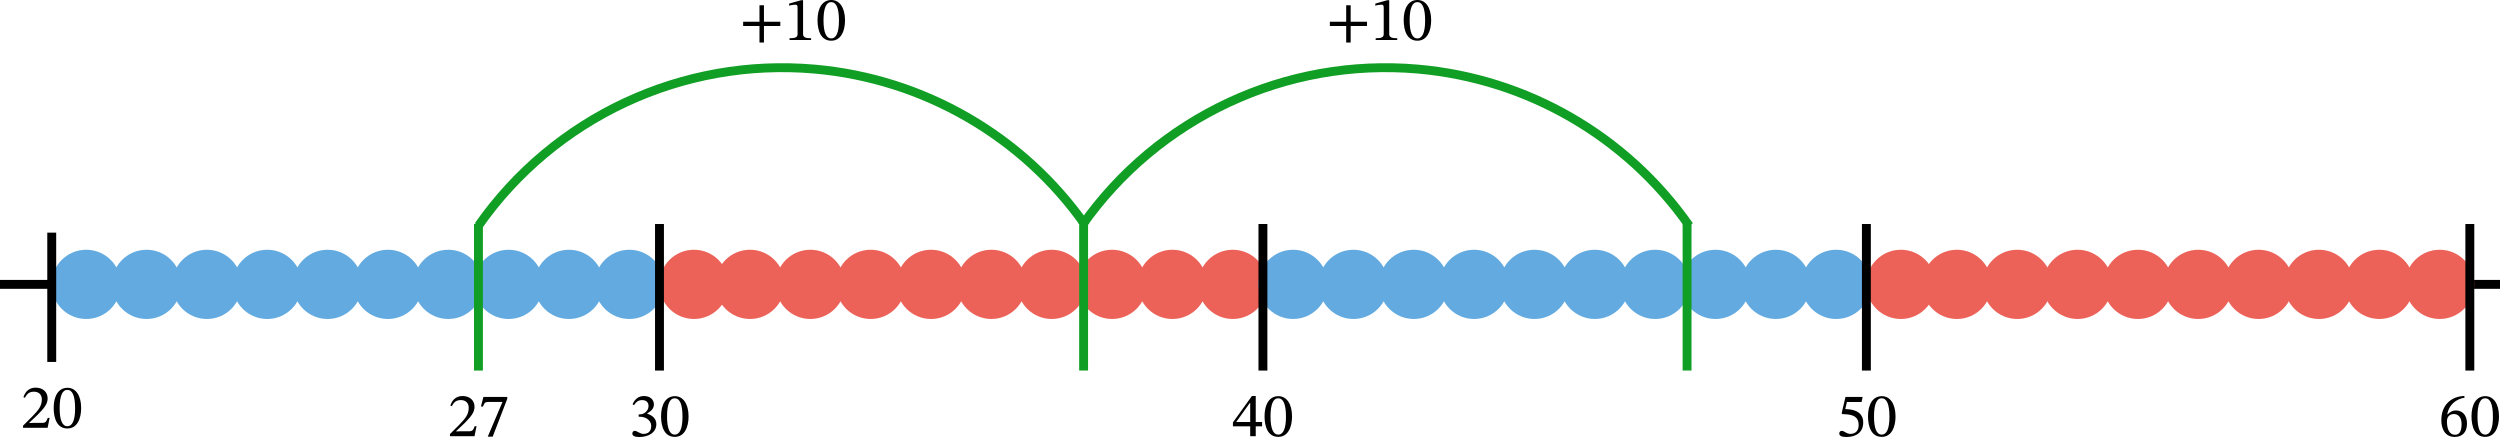 <?xml version="1.0" encoding="UTF-8" standalone="no"?>
<svg
   xmlns:dc="http://purl.org/dc/elements/1.1/"
   xmlns:cc="http://creativecommons.org/ns#"
   xmlns:rdf="http://www.w3.org/1999/02/22-rdf-syntax-ns#"
   xmlns:svg="http://www.w3.org/2000/svg"
   xmlns="http://www.w3.org/2000/svg"
   xmlns:sodipodi="http://sodipodi.sourceforge.net/DTD/sodipodi-0.dtd"
   xmlns:inkscape="http://www.inkscape.org/namespaces/inkscape"
   width="596.542"
   height="104.276"
   viewBox="0 0 447.406 78.207"
   class="displayed_equation"
   version="1.1"
   id="svg61"
   sodipodi:docname="1.svg">
  <sodipodi:namedview
     pagecolor="#ffffff"
     bordercolor="#666666"
     borderopacity="1"
     objecttolerance="10"
     gridtolerance="10"
     guidetolerance="10"
     inkscape:pageopacity="0"
     inkscape:pageshadow="2"
     inkscape:window-width="640"
     inkscape:window-height="480"
     id="namedview63" />
  <defs
     id="defs5">
    <clipPath
       id="svg519124714697tikz_00001a">
      <path
         d="m 421,38 h 55.078 V 95 H 421 Z m 0,0"
         id="path2" />
    </clipPath>
  </defs>
  <path
     d="M 0,50.891 H 447.406"
     fill="none"
     stroke-width="1.594"
     stroke="#000000"
     stroke-miterlimit="10"
     id="path7" />
  <path
     d="m 20.828,50.891 c 0,-2.984 -2.418,-5.398 -5.398,-5.398 -2.984,0 -5.402,2.414 -5.402,5.398 0,2.98 2.418,5.398 5.402,5.398 2.98,0 5.398,-2.418 5.398,-5.398 z m 10.801,0 c 0,-2.984 -2.418,-5.398 -5.402,-5.398 -2.98,0 -5.398,2.414 -5.398,5.398 0,2.98 2.418,5.398 5.398,5.398 2.984,0 5.402,-2.418 5.402,-5.398 z m 0,0"
     fill="#62aadf"
     stroke-width="1.594"
     stroke="#62aadf"
     stroke-miterlimit="10"
     id="path9" />
  <path
     d="m 42.426,50.891 c 0,-2.984 -2.418,-5.398 -5.398,-5.398 -2.984,0 -5.402,2.414 -5.402,5.398 0,2.98 2.418,5.398 5.402,5.398 2.98,0 5.398,-2.418 5.398,-5.398 z m 10.801,0 c 0,-2.984 -2.418,-5.398 -5.398,-5.398 -2.984,0 -5.402,2.414 -5.402,5.398 0,2.98 2.418,5.398 5.402,5.398 2.98,0 5.398,-2.418 5.398,-5.398 z m 10.801,0 c 0,-2.984 -2.418,-5.398 -5.402,-5.398 -2.98,0 -5.398,2.414 -5.398,5.398 0,2.98 2.418,5.398 5.398,5.398 2.984,0 5.402,-2.418 5.402,-5.398 z m 10.797,0 c 0,-2.984 -2.418,-5.398 -5.398,-5.398 -2.984,0 -5.398,2.414 -5.398,5.398 0,2.98 2.414,5.398 5.398,5.398 2.98,0 5.398,-2.418 5.398,-5.398 z m 10.801,0 c 0,-2.984 -2.418,-5.398 -5.398,-5.398 -2.984,0 -5.402,2.414 -5.402,5.398 0,2.98 2.418,5.398 5.402,5.398 2.98,0 5.398,-2.418 5.398,-5.398 z m 10.801,0 c 0,-2.984 -2.418,-5.398 -5.402,-5.398 -2.98,0 -5.398,2.414 -5.398,5.398 0,2.98 2.418,5.398 5.398,5.398 2.984,0 5.402,-2.418 5.402,-5.398 z m 10.797,0 c 0,-2.984 -2.418,-5.398 -5.398,-5.398 -2.984,0 -5.398,2.414 -5.398,5.398 0,2.98 2.414,5.398 5.398,5.398 2.98,0 5.398,-2.418 5.398,-5.398 z m 10.801,0 c 0,-2.984 -2.418,-5.398 -5.398,-5.398 -2.984,0 -5.402,2.414 -5.402,5.398 0,2.98 2.418,5.398 5.402,5.398 2.98,0 5.398,-2.418 5.398,-5.398 z m 0,0"
     fill="#62aadf"
     stroke-width="1.594"
     stroke="#62aadf"
     stroke-miterlimit="10"
     id="path11" />
  <path
     d="m 129.594,50.891 c 0,-2.984 -2.418,-5.398 -5.398,-5.398 -2.984,0 -5.402,2.414 -5.402,5.398 0,2.98 2.418,5.398 5.402,5.398 2.98,0 5.398,-2.418 5.398,-5.398 z m 0,0"
     fill="#ec6258"
     stroke-width="1.594"
     stroke="#ec6258"
     stroke-miterlimit="10"
     id="path13" />
  <path
     d="m 139.621,50.891 c 0,-2.984 -2.418,-5.398 -5.398,-5.398 -2.984,0 -5.402,2.414 -5.402,5.398 0,2.98 2.418,5.398 5.402,5.398 2.98,0 5.398,-2.418 5.398,-5.398 z m 10.801,0 c 0,-2.984 -2.418,-5.398 -5.402,-5.398 -2.98,0 -5.398,2.414 -5.398,5.398 0,2.98 2.418,5.398 5.398,5.398 2.984,0 5.402,-2.418 5.402,-5.398 z m 10.801,0 c 0,-2.984 -2.418,-5.398 -5.402,-5.398 -2.98,0 -5.398,2.414 -5.398,5.398 0,2.98 2.418,5.398 5.398,5.398 2.984,0 5.402,-2.418 5.402,-5.398 z m 0,0"
     fill="#ec6258"
     stroke-width="1.594"
     stroke="#ec6258"
     stroke-miterlimit="10"
     id="path15" />
  <path
     d="m 172.02,50.891 c 0,-2.984 -2.418,-5.398 -5.398,-5.398 -2.984,0 -5.402,2.414 -5.402,5.398 0,2.98 2.418,5.398 5.402,5.398 2.98,0 5.398,-2.418 5.398,-5.398 z m 10.801,0 c 0,-2.984 -2.418,-5.398 -5.402,-5.398 -2.98,0 -5.398,2.414 -5.398,5.398 0,2.98 2.418,5.398 5.398,5.398 2.984,0 5.402,-2.418 5.402,-5.398 z m 10.797,0 c 0,-2.984 -2.418,-5.398 -5.398,-5.398 -2.98,0 -5.398,2.414 -5.398,5.398 0,2.98 2.418,5.398 5.398,5.398 2.98,0 5.398,-2.418 5.398,-5.398 z m 10.801,0 c 0,-2.984 -2.418,-5.398 -5.398,-5.398 -2.984,0 -5.402,2.414 -5.402,5.398 0,2.98 2.418,5.398 5.402,5.398 2.98,0 5.398,-2.418 5.398,-5.398 z m 10.801,0 c 0,-2.984 -2.418,-5.398 -5.402,-5.398 -2.98,0 -5.398,2.414 -5.398,5.398 0,2.98 2.418,5.398 5.398,5.398 2.984,0 5.402,-2.418 5.402,-5.398 z m 10.797,0 c 0,-2.984 -2.418,-5.398 -5.398,-5.398 -2.98,0 -5.398,2.414 -5.398,5.398 0,2.98 2.418,5.398 5.398,5.398 2.98,0 5.398,-2.418 5.398,-5.398 z m 0,0"
     fill="#ec6258"
     stroke-width="1.594"
     stroke="#ec6258"
     stroke-miterlimit="10"
     id="path17" />
  <path
     d="m 236.816,50.891 c 0,-2.984 -2.418,-5.398 -5.398,-5.398 -2.984,0 -5.402,2.414 -5.402,5.398 0,2.98 2.418,5.398 5.402,5.398 2.98,0 5.398,-2.418 5.398,-5.398 z m 10.801,0 c 0,-2.984 -2.418,-5.398 -5.402,-5.398 -2.98,0 -5.398,2.414 -5.398,5.398 0,2.98 2.418,5.398 5.398,5.398 2.984,0 5.402,-2.418 5.402,-5.398 z m 10.801,0 c 0,-2.984 -2.418,-5.398 -5.402,-5.398 -2.984,0 -5.398,2.414 -5.398,5.398 0,2.98 2.414,5.398 5.398,5.398 2.984,0 5.402,-2.418 5.402,-5.398 z m 10.797,0 c 0,-2.984 -2.418,-5.398 -5.398,-5.398 -2.984,0 -5.398,2.414 -5.398,5.398 0,2.98 2.414,5.398 5.398,5.398 2.98,0 5.398,-2.418 5.398,-5.398 z m 10.801,0 c 0,-2.984 -2.418,-5.398 -5.402,-5.398 -2.98,0 -5.398,2.414 -5.398,5.398 0,2.98 2.418,5.398 5.398,5.398 2.984,0 5.402,-2.418 5.402,-5.398 z m 10.797,0 c 0,-2.984 -2.418,-5.398 -5.398,-5.398 -2.98,0 -5.398,2.414 -5.398,5.398 0,2.98 2.418,5.398 5.398,5.398 2.98,0 5.398,-2.418 5.398,-5.398 z m 10.801,0 c 0,-2.984 -2.418,-5.398 -5.398,-5.398 -2.984,0 -5.402,2.414 -5.402,5.398 0,2.98 2.418,5.398 5.402,5.398 2.98,0 5.398,-2.418 5.398,-5.398 z m 10.801,0 c 0,-2.984 -2.418,-5.398 -5.402,-5.398 -2.98,0 -5.398,2.414 -5.398,5.398 0,2.98 2.418,5.398 5.398,5.398 2.984,0 5.402,-2.418 5.402,-5.398 z m 10.797,0 c 0,-2.984 -2.414,-5.398 -5.398,-5.398 -2.98,0 -5.398,2.414 -5.398,5.398 0,2.98 2.418,5.398 5.398,5.398 2.984,0 5.398,-2.418 5.398,-5.398 z m 10.801,0 c 0,-2.984 -2.418,-5.398 -5.398,-5.398 -2.984,0 -5.402,2.414 -5.402,5.398 0,2.98 2.418,5.398 5.402,5.398 2.98,0 5.398,-2.418 5.398,-5.398 z m 0,0"
     fill="#62aadf"
     stroke-width="1.594"
     stroke="#62aadf"
     stroke-miterlimit="10"
     id="path19" />
  <path
     d="m 345.582,50.891 c 0,-2.984 -2.418,-5.398 -5.398,-5.398 -2.984,0 -5.402,2.414 -5.402,5.398 0,2.98 2.418,5.398 5.402,5.398 2.98,0 5.398,-2.418 5.398,-5.398 z m 0,0"
     fill="#ec6258"
     stroke-width="1.594"
     stroke="#ec6258"
     stroke-miterlimit="10"
     id="path21" />
  <path
     d="m 355.609,50.891 c 0,-2.984 -2.418,-5.398 -5.398,-5.398 -2.984,0 -5.398,2.414 -5.398,5.398 0,2.98 2.414,5.398 5.398,5.398 2.98,0 5.398,-2.418 5.398,-5.398 z m 10.801,0 c 0,-2.984 -2.418,-5.398 -5.398,-5.398 -2.984,0 -5.402,2.414 -5.402,5.398 0,2.98 2.418,5.398 5.402,5.398 2.98,0 5.398,-2.418 5.398,-5.398 z m 10.801,0 c 0,-2.984 -2.418,-5.398 -5.402,-5.398 -2.98,0 -5.398,2.414 -5.398,5.398 0,2.98 2.418,5.398 5.398,5.398 2.984,0 5.402,-2.418 5.402,-5.398 z m 10.797,0 c 0,-2.984 -2.418,-5.398 -5.398,-5.398 -2.98,0 -5.398,2.414 -5.398,5.398 0,2.98 2.418,5.398 5.398,5.398 2.98,0 5.398,-2.418 5.398,-5.398 z m 10.801,0 c 0,-2.984 -2.418,-5.398 -5.402,-5.398 -2.98,0 -5.398,2.414 -5.398,5.398 0,2.98 2.418,5.398 5.398,5.398 2.984,0 5.402,-2.418 5.402,-5.398 z m 10.801,0 c 0,-2.984 -2.418,-5.398 -5.402,-5.398 -2.98,0 -5.398,2.414 -5.398,5.398 0,2.98 2.418,5.398 5.398,5.398 2.984,0 5.402,-2.418 5.402,-5.398 z m 0,0"
     fill="#ec6258"
     stroke-width="1.594"
     stroke="#ec6258"
     stroke-miterlimit="10"
     id="path23" />
  <path
     d="m 420.406,50.891 c 0,-2.984 -2.418,-5.398 -5.398,-5.398 -2.984,0 -5.402,2.414 -5.402,5.398 0,2.98 2.418,5.398 5.402,5.398 2.98,0 5.398,-2.418 5.398,-5.398 z m 10.801,0 c 0,-2.984 -2.418,-5.398 -5.398,-5.398 -2.984,0 -5.402,2.414 -5.402,5.398 0,2.98 2.418,5.398 5.402,5.398 2.98,0 5.398,-2.418 5.398,-5.398 z m 0,0"
     fill="#ec6258"
     stroke-width="1.594"
     stroke="#ec6258"
     stroke-miterlimit="10"
     id="path25" />
  <path
     d="m 442.008,50.891 c 0,-2.984 -2.418,-5.398 -5.402,-5.398 -2.98,0 -5.398,2.414 -5.398,5.398 0,2.98 2.418,5.398 5.398,5.398 2.984,0 5.402,-2.418 5.402,-5.398 z m 0,0"
     fill="#ec6258"
     id="path27" />
  <g
     clip-path="url(#svg519124714697tikz_00001a)"
     id="g31"
     transform="translate(-12.797,-15.719)">
    <path
       d="m 4548.047,430.706 c 0,29.844 -24.18,53.984 -54.023,53.984 -29.805,0 -53.984,-24.141 -53.984,-53.984 0,-29.805 24.18,-53.984 53.984,-53.984 29.844,0 54.023,24.18 54.023,53.984 z m 0,0"
       transform="matrix(0.1,0,0,-0.1,0,109.68)"
       fill="none"
       stroke-width="15.94"
       stroke="#ec6258"
       stroke-miterlimit="10"
       id="path29" />
  </g>
  <path
     d="M 9.258,41.633 V 64.773"
     fill="none"
     stroke-width="1.594"
     stroke="#000000"
     stroke-miterlimit="10"
     id="path33" />
  <path
     d="M 8.879,74.777 H 8.555 C 8.301,75.445 8.156,75.68 7.562,75.68 H 6.012 l -0.781,0.031 v -0.055 l 1.473,-1.395 c 1.184,-1.191 1.82,-1.961 1.82,-2.957 0,-1.172 -0.883,-1.93 -2.141,-1.93 -1.086,0 -1.844,0.625 -2.188,1.707 l 0.266,0.113 c 0.414,-0.836 0.906,-1.094 1.629,-1.094 0.859,0 1.395,0.535 1.395,1.371 0,1.172 -0.559,1.875 -1.66,3.012 L 4.125,76.18 V 76.562 h 4.398 l 0.355,-1.785 m 5.645,-1.754 c 0,-2.297 -1.004,-3.625 -2.441,-3.625 -1.617,0 -2.477,1.473 -2.477,3.594 0,1.973 0.656,3.691 2.453,3.691 1.754,0 2.465,-1.75 2.465,-3.66 z m -1.082,0.066 c 0,2.145 -0.5,3.191 -1.383,3.191 -0.895,0 -1.383,-1.07 -1.383,-3.234 0,-2.211 0.488,-3.27 1.371,-3.27 0.914,0 1.395,1.051 1.395,3.312"
     id="path35" />
  <path
     d="M 85.625,40.09 V 66.316"
     fill="none"
     stroke-width="1.594"
     stroke="#109e24"
     stroke-miterlimit="10"
     id="path37" />
  <path
     d="m 85.281,76.277 h -0.324 c -0.258,0.668 -0.402,0.902 -0.996,0.902 h -1.547 l -0.781,0.031 v -0.055 l 1.473,-1.395 c 1.184,-1.191 1.816,-1.961 1.816,-2.957 0,-1.172 -0.883,-1.93 -2.141,-1.93 -1.082,0 -1.84,0.625 -2.188,1.707 l 0.27,0.113 c 0.41,-0.836 0.902,-1.094 1.629,-1.094 0.859,0 1.391,0.535 1.391,1.371 0,1.172 -0.555,1.875 -1.66,3.012 l -1.695,1.695 V 78.062 h 4.395 l 0.359,-1.785 m 5.5,-4.898 V 71.031 h -4.266 l -0.445,1.707 0.348,0.035 c 0.301,-0.727 0.391,-0.836 1.016,-0.836 h 2.488 l -2.633,6.211 h 0.879 l 2.613,-6.77"
     id="path39" />
  <path
     d="M 193.926,40.09 V 66.316 M 301.922,40.09 V 66.316 M 85.625,40.398 c 13.594,-19.41 36.516,-30.102 60.125,-28.035 19.531,1.711 37.312,11.973 48.559,28.035"
     fill="none"
     stroke-width="1.594"
     stroke="#109e24"
     stroke-miterlimit="10"
     id="path41" />
  <path
     d="m 193.617,40.398 c 13.594,-19.41 36.52,-30.102 60.125,-28.035 19.535,1.711 37.316,11.973 48.563,28.035"
     fill="none"
     stroke-width="1.594"
     stroke="#109e24"
     stroke-miterlimit="10"
     id="path43" />
  <path
     d="M 118.023,40.09 V 66.316"
     fill="none"
     stroke-width="1.594"
     stroke="#000000"
     stroke-miterlimit="10"
     id="path45" />
  <path
     d="m 113.461,72.504 c 0.383,-0.59 0.793,-0.902 1.461,-0.902 0.695,0 1.141,0.379 1.141,1.039 0,0.902 -0.793,1.516 -1.551,1.516 h -0.211 v 0.422 h 0.223 c 1.07,0 2.02,0.66 2.02,1.652 0,1.094 -0.684,1.418 -1.387,1.418 -0.266,0 -0.422,-0.047 -0.902,-0.289 -0.391,-0.203 -0.48,-0.258 -0.656,-0.258 -0.293,0 -0.438,0.258 -0.438,0.492 0,0.289 0.246,0.613 1.25,0.613 1.629,0 3.047,-0.781 3.047,-2.309 0,-0.996 -0.746,-1.586 -1.641,-1.867 V 74 c 0.703,-0.445 1.207,-0.859 1.207,-1.629 0,-0.848 -0.66,-1.496 -1.797,-1.496 -0.914,0 -1.609,0.516 -2.02,1.484 l 0.254,0.145 m 9.766,2.02 c 0,-2.297 -1.008,-3.625 -2.445,-3.625 -1.617,0 -2.477,1.473 -2.477,3.594 0,1.973 0.656,3.691 2.453,3.691 1.754,0 2.469,-1.75 2.469,-3.66 z m -1.086,0.066 c 0,2.145 -0.5,3.191 -1.383,3.191 -0.891,0 -1.383,-1.07 -1.383,-3.234 0,-2.211 0.492,-3.27 1.371,-3.27 0.918,0 1.395,1.051 1.395,3.312"
     id="path47" />
  <path
     d="M 226.016,40.09 V 66.316"
     fill="none"
     stroke-width="1.594"
     stroke="#000000"
     stroke-miterlimit="10"
     id="path49" />
  <path
     d="m 225.867,76.297 v -0.77 h -1.137 v -4.66 h -0.68 l -3.402,4.727 v 0.703 h 3.09 V 78.062 h 0.992 v -1.766 z m -2.129,-0.77 h -2.477 v -0.043 l 2.434,-3.402 h 0.043 v 3.445 m 7.488,-1.004 c 0,-2.297 -1.008,-3.625 -2.445,-3.625 -1.617,0 -2.477,1.473 -2.477,3.594 0,1.973 0.656,3.691 2.453,3.691 1.754,0 2.469,-1.75 2.469,-3.66 z m -1.086,0.066 c 0,2.145 -0.5,3.191 -1.383,3.191 -0.891,0 -1.383,-1.07 -1.383,-3.234 0,-2.211 0.492,-3.27 1.371,-3.27 0.918,0 1.395,1.051 1.395,3.312"
     id="path51" />
  <path
     d="M 334.012,40.09 V 66.316"
     fill="none"
     stroke-width="1.594"
     stroke="#000000"
     stroke-miterlimit="10"
     id="path53" />
  <path
     d="m 333.156,71.938 0.18,-0.906 h -3.059 l -0.691,2.914 0.133,0.164 c 0.156,0 0.211,0 0.504,0.023 1.539,0.078 2.41,0.535 2.41,1.93 0,1.16 -0.703,1.586 -1.496,1.586 -0.715,0 -1.082,-0.547 -1.527,-0.547 -0.281,0 -0.449,0.223 -0.449,0.48 0,0.41 0.426,0.625 1.285,0.625 1.773,0 3,-0.871 3,-2.59 0,-1.75 -1.371,-2.273 -2.688,-2.375 l -0.523,-0.035 0.297,-1.27 h 2.625 m 6.07,2.586 c 0,-2.297 -1.008,-3.625 -2.445,-3.625 -1.617,0 -2.477,1.473 -2.477,3.594 0,1.973 0.656,3.691 2.453,3.691 1.754,0 2.469,-1.75 2.469,-3.66 z m -1.086,0.066 c 0,2.145 -0.5,3.191 -1.383,3.191 -0.891,0 -1.383,-1.07 -1.383,-3.234 0,-2.211 0.492,-3.27 1.371,-3.27 0.918,0 1.395,1.051 1.395,3.312"
     id="path55" />
  <path
     d="M 442.008,40.09 V 66.316"
     fill="none"
     stroke-width="1.594"
     stroke="#000000"
     stroke-miterlimit="10"
     id="path57" />
  <path
     d="m 441.031,70.855 c -2.398,0.098 -4.125,1.648 -4.125,4.34 0,1.641 0.723,3 2.387,3 1.406,0 2.207,-0.883 2.207,-2.398 0,-1.461 -0.789,-2.344 -2.008,-2.344 -0.578,0 -0.992,0.246 -1.449,0.691 l -0.078,-0.012 c 0.277,-1.629 1.527,-2.719 3.09,-2.953 z m -0.5,5.031 c 0,1.414 -0.445,1.918 -1.195,1.918 -0.969,0 -1.426,-0.992 -1.426,-2.375 0,-0.973 0.602,-1.328 1.25,-1.328 0.926,0 1.371,0.781 1.371,1.785 m 6.695,-1.363 c 0,-2.297 -1.008,-3.625 -2.445,-3.625 -1.617,0 -2.477,1.473 -2.477,3.594 0,1.973 0.656,3.691 2.453,3.691 1.754,0 2.469,-1.75 2.469,-3.66 z m -1.086,0.066 c 0,2.145 -0.5,3.191 -1.383,3.191 -0.891,0 -1.383,-1.07 -1.383,-3.234 0,-2.211 0.492,-3.27 1.371,-3.27 0.918,0 1.395,1.051 1.395,3.312 M 139.645,4.648 V 3.891 h -2.926 V 0.938 h -0.801 v 2.953 h -2.922 v 0.758 h 2.922 v 2.961 h 0.801 V 4.648 h 2.926 m 5.512,2.512 v -0.312 c -1.027,0 -1.438,-0.199 -1.438,-0.746 V 0.031 h -0.324 l -2.168,0.613 v 0.371 c 0.348,-0.113 0.918,-0.18 1.141,-0.18 0.277,0 0.367,0.156 0.367,0.547 v 4.719 c 0,0.559 -0.391,0.746 -1.438,0.746 v 0.312 h 3.859 M 151.227,3.625 c 0,-2.297 -1.008,-3.625 -2.445,-3.625 -1.617,0 -2.477,1.473 -2.477,3.59 0,1.977 0.656,3.695 2.453,3.695 1.754,0 2.469,-1.754 2.469,-3.66 z m -1.086,0.066 c 0,2.141 -0.5,3.191 -1.383,3.191 -0.891,0 -1.383,-1.07 -1.383,-3.234 0,-2.211 0.492,-3.27 1.371,-3.27 0.918,0 1.395,1.047 1.395,3.312 m 94.504,0.957 V 3.891 h -2.926 V 0.938 h -0.801 v 2.953 h -2.922 v 0.758 h 2.922 v 2.961 h 0.801 V 4.648 h 2.926 m 5.41,2.512 v -0.312 c -1.023,0 -1.438,-0.199 -1.438,-0.746 V 0.031 h -0.324 l -2.164,0.613 v 0.371 c 0.348,-0.113 0.914,-0.18 1.137,-0.18 0.281,0 0.367,0.156 0.367,0.547 v 4.719 c 0,0.559 -0.391,0.746 -1.438,0.746 v 0.312 h 3.859 M 256.125,3.625 C 256.125,1.328 255.121,0 253.68,0 c -1.617,0 -2.473,1.473 -2.473,3.59 0,1.977 0.656,3.695 2.453,3.695 1.75,0 2.465,-1.754 2.465,-3.66 z m -1.082,0.066 c 0,2.141 -0.5,3.191 -1.383,3.191 -0.895,0 -1.387,-1.07 -1.387,-3.234 0,-2.211 0.492,-3.27 1.375,-3.27 0.914,0 1.395,1.047 1.395,3.312"
     id="path59" />
</svg>
